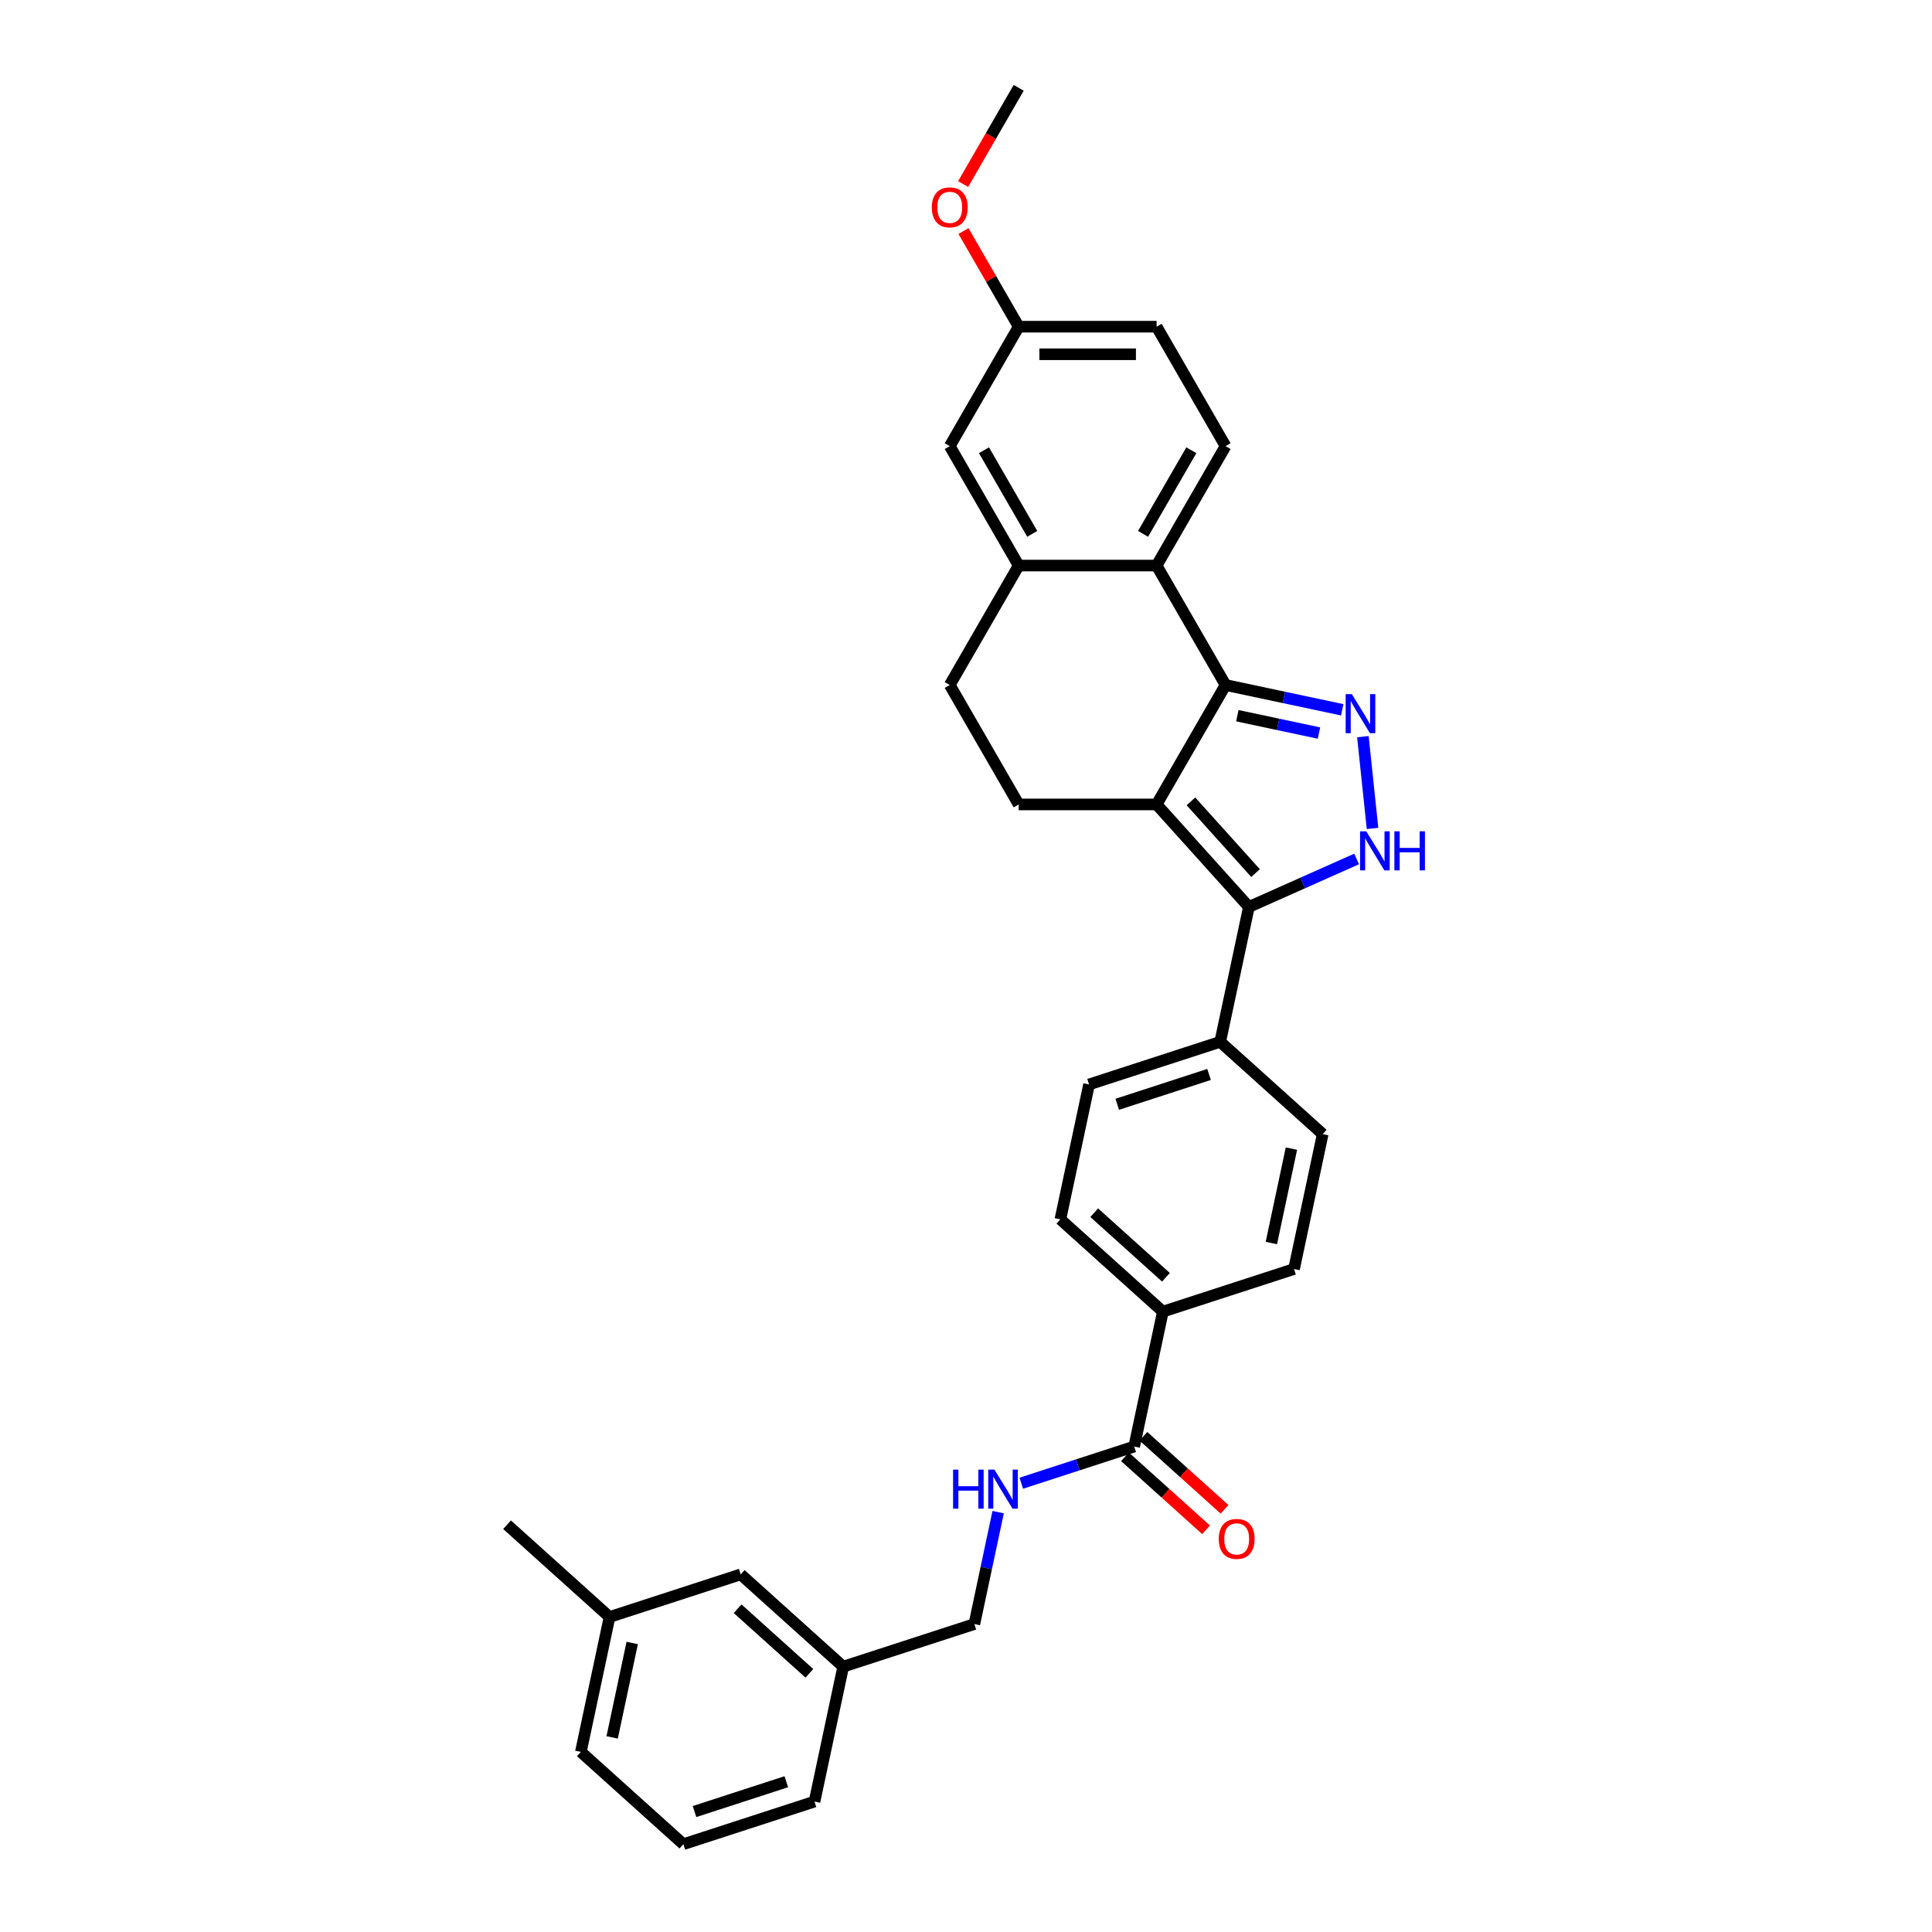 <?xml version='1.0' encoding='iso-8859-1'?>
<svg version='1.1' baseProfile='full'
              xmlns='http://www.w3.org/2000/svg'
                      xmlns:rdkit='http://www.rdkit.org/xml'
                      xmlns:xlink='http://www.w3.org/1999/xlink'
                  xml:space='preserve'
width='1000px' height='1000px' viewBox='0 0 1000 1000'>
<!-- END OF HEADER -->
<rect style='opacity:1.0;fill:#FFFFFF;stroke:none' width='1000' height='1000' x='0' y='0'> </rect>
<path class='bond-0' d='M 598.66,416.376 L 634.352,354.556' style='fill:none;fill-rule:evenodd;stroke:#000000;stroke-width:6px;stroke-linecap:butt;stroke-linejoin:miter;stroke-opacity:1' />
<path class='bond-2' d='M 598.66,416.376 L 646.425,469.425' style='fill:none;fill-rule:evenodd;stroke:#000000;stroke-width:6px;stroke-linecap:butt;stroke-linejoin:miter;stroke-opacity:1' />
<path class='bond-2' d='M 616.435,414.781 L 649.87,451.915' style='fill:none;fill-rule:evenodd;stroke:#000000;stroke-width:6px;stroke-linecap:butt;stroke-linejoin:miter;stroke-opacity:1' />
<path class='bond-7' d='M 598.66,416.376 L 527.276,416.376' style='fill:none;fill-rule:evenodd;stroke:#000000;stroke-width:6px;stroke-linecap:butt;stroke-linejoin:miter;stroke-opacity:1' />
<path class='bond-1' d='M 634.352,354.556 L 664.538,360.972' style='fill:none;fill-rule:evenodd;stroke:#000000;stroke-width:6px;stroke-linecap:butt;stroke-linejoin:miter;stroke-opacity:1' />
<path class='bond-1' d='M 664.538,360.972 L 694.725,367.389' style='fill:none;fill-rule:evenodd;stroke:#0000FF;stroke-width:6px;stroke-linecap:butt;stroke-linejoin:miter;stroke-opacity:1' />
<path class='bond-1' d='M 640.44,370.446 L 661.57,374.937' style='fill:none;fill-rule:evenodd;stroke:#000000;stroke-width:6px;stroke-linecap:butt;stroke-linejoin:miter;stroke-opacity:1' />
<path class='bond-1' d='M 661.57,374.937 L 682.701,379.429' style='fill:none;fill-rule:evenodd;stroke:#0000FF;stroke-width:6px;stroke-linecap:butt;stroke-linejoin:miter;stroke-opacity:1' />
<path class='bond-4' d='M 634.352,354.556 L 598.66,292.736' style='fill:none;fill-rule:evenodd;stroke:#000000;stroke-width:6px;stroke-linecap:butt;stroke-linejoin:miter;stroke-opacity:1' />
<path class='bond-31' d='M 705.426,381.29 L 710.419,428.797' style='fill:none;fill-rule:evenodd;stroke:#0000FF;stroke-width:6px;stroke-linecap:butt;stroke-linejoin:miter;stroke-opacity:1' />
<path class='bond-3' d='M 646.425,469.425 L 674.306,457.012' style='fill:none;fill-rule:evenodd;stroke:#000000;stroke-width:6px;stroke-linecap:butt;stroke-linejoin:miter;stroke-opacity:1' />
<path class='bond-3' d='M 674.306,457.012 L 702.186,444.598' style='fill:none;fill-rule:evenodd;stroke:#0000FF;stroke-width:6px;stroke-linecap:butt;stroke-linejoin:miter;stroke-opacity:1' />
<path class='bond-8' d='M 646.425,469.425 L 631.584,539.249' style='fill:none;fill-rule:evenodd;stroke:#000000;stroke-width:6px;stroke-linecap:butt;stroke-linejoin:miter;stroke-opacity:1' />
<path class='bond-10' d='M 598.66,292.736 L 634.352,230.915' style='fill:none;fill-rule:evenodd;stroke:#000000;stroke-width:6px;stroke-linecap:butt;stroke-linejoin:miter;stroke-opacity:1' />
<path class='bond-10' d='M 591.65,276.324 L 616.634,233.05' style='fill:none;fill-rule:evenodd;stroke:#000000;stroke-width:6px;stroke-linecap:butt;stroke-linejoin:miter;stroke-opacity:1' />
<path class='bond-32' d='M 598.66,292.736 L 527.276,292.736' style='fill:none;fill-rule:evenodd;stroke:#000000;stroke-width:6px;stroke-linecap:butt;stroke-linejoin:miter;stroke-opacity:1' />
<path class='bond-5' d='M 527.276,292.736 L 491.584,354.556' style='fill:none;fill-rule:evenodd;stroke:#000000;stroke-width:6px;stroke-linecap:butt;stroke-linejoin:miter;stroke-opacity:1' />
<path class='bond-13' d='M 527.276,292.736 L 491.584,230.915' style='fill:none;fill-rule:evenodd;stroke:#000000;stroke-width:6px;stroke-linecap:butt;stroke-linejoin:miter;stroke-opacity:1' />
<path class='bond-13' d='M 534.286,276.324 L 509.302,233.05' style='fill:none;fill-rule:evenodd;stroke:#000000;stroke-width:6px;stroke-linecap:butt;stroke-linejoin:miter;stroke-opacity:1' />
<path class='bond-6' d='M 587.059,748.721 L 601.901,678.897' style='fill:none;fill-rule:evenodd;stroke:#000000;stroke-width:6px;stroke-linecap:butt;stroke-linejoin:miter;stroke-opacity:1' />
<path class='bond-9' d='M 587.059,748.721 L 557.84,758.215' style='fill:none;fill-rule:evenodd;stroke:#000000;stroke-width:6px;stroke-linecap:butt;stroke-linejoin:miter;stroke-opacity:1' />
<path class='bond-9' d='M 557.84,758.215 L 528.62,767.709' style='fill:none;fill-rule:evenodd;stroke:#0000FF;stroke-width:6px;stroke-linecap:butt;stroke-linejoin:miter;stroke-opacity:1' />
<path class='bond-14' d='M 582.283,754.026 L 603.275,772.927' style='fill:none;fill-rule:evenodd;stroke:#000000;stroke-width:6px;stroke-linecap:butt;stroke-linejoin:miter;stroke-opacity:1' />
<path class='bond-14' d='M 603.275,772.927 L 624.267,791.828' style='fill:none;fill-rule:evenodd;stroke:#FF0000;stroke-width:6px;stroke-linecap:butt;stroke-linejoin:miter;stroke-opacity:1' />
<path class='bond-14' d='M 591.836,743.416 L 612.828,762.317' style='fill:none;fill-rule:evenodd;stroke:#000000;stroke-width:6px;stroke-linecap:butt;stroke-linejoin:miter;stroke-opacity:1' />
<path class='bond-14' d='M 612.828,762.317 L 633.82,781.219' style='fill:none;fill-rule:evenodd;stroke:#FF0000;stroke-width:6px;stroke-linecap:butt;stroke-linejoin:miter;stroke-opacity:1' />
<path class='bond-12' d='M 527.276,416.376 L 491.584,354.556' style='fill:none;fill-rule:evenodd;stroke:#000000;stroke-width:6px;stroke-linecap:butt;stroke-linejoin:miter;stroke-opacity:1' />
<path class='bond-15' d='M 631.584,539.249 L 563.694,561.308' style='fill:none;fill-rule:evenodd;stroke:#000000;stroke-width:6px;stroke-linecap:butt;stroke-linejoin:miter;stroke-opacity:1' />
<path class='bond-15' d='M 625.812,556.136 L 578.289,571.577' style='fill:none;fill-rule:evenodd;stroke:#000000;stroke-width:6px;stroke-linecap:butt;stroke-linejoin:miter;stroke-opacity:1' />
<path class='bond-16' d='M 631.584,539.249 L 684.632,587.014' style='fill:none;fill-rule:evenodd;stroke:#000000;stroke-width:6px;stroke-linecap:butt;stroke-linejoin:miter;stroke-opacity:1' />
<path class='bond-20' d='M 516.641,782.672 L 510.484,811.638' style='fill:none;fill-rule:evenodd;stroke:#0000FF;stroke-width:6px;stroke-linecap:butt;stroke-linejoin:miter;stroke-opacity:1' />
<path class='bond-20' d='M 510.484,811.638 L 504.327,840.604' style='fill:none;fill-rule:evenodd;stroke:#000000;stroke-width:6px;stroke-linecap:butt;stroke-linejoin:miter;stroke-opacity:1' />
<path class='bond-21' d='M 634.352,230.915 L 598.66,169.095' style='fill:none;fill-rule:evenodd;stroke:#000000;stroke-width:6px;stroke-linecap:butt;stroke-linejoin:miter;stroke-opacity:1' />
<path class='bond-11' d='M 601.901,678.897 L 548.852,631.132' style='fill:none;fill-rule:evenodd;stroke:#000000;stroke-width:6px;stroke-linecap:butt;stroke-linejoin:miter;stroke-opacity:1' />
<path class='bond-11' d='M 603.496,661.122 L 566.362,627.687' style='fill:none;fill-rule:evenodd;stroke:#000000;stroke-width:6px;stroke-linecap:butt;stroke-linejoin:miter;stroke-opacity:1' />
<path class='bond-34' d='M 601.901,678.897 L 669.791,656.838' style='fill:none;fill-rule:evenodd;stroke:#000000;stroke-width:6px;stroke-linecap:butt;stroke-linejoin:miter;stroke-opacity:1' />
<path class='bond-19' d='M 491.584,230.915 L 527.276,169.095' style='fill:none;fill-rule:evenodd;stroke:#000000;stroke-width:6px;stroke-linecap:butt;stroke-linejoin:miter;stroke-opacity:1' />
<path class='bond-17' d='M 563.694,561.308 L 548.852,631.132' style='fill:none;fill-rule:evenodd;stroke:#000000;stroke-width:6px;stroke-linecap:butt;stroke-linejoin:miter;stroke-opacity:1' />
<path class='bond-18' d='M 684.632,587.014 L 669.791,656.838' style='fill:none;fill-rule:evenodd;stroke:#000000;stroke-width:6px;stroke-linecap:butt;stroke-linejoin:miter;stroke-opacity:1' />
<path class='bond-18' d='M 668.441,594.519 L 658.052,643.396' style='fill:none;fill-rule:evenodd;stroke:#000000;stroke-width:6px;stroke-linecap:butt;stroke-linejoin:miter;stroke-opacity:1' />
<path class='bond-25' d='M 527.276,169.095 L 512.987,144.345' style='fill:none;fill-rule:evenodd;stroke:#000000;stroke-width:6px;stroke-linecap:butt;stroke-linejoin:miter;stroke-opacity:1' />
<path class='bond-25' d='M 512.987,144.345 L 498.698,119.596' style='fill:none;fill-rule:evenodd;stroke:#FF0000;stroke-width:6px;stroke-linecap:butt;stroke-linejoin:miter;stroke-opacity:1' />
<path class='bond-33' d='M 527.276,169.095 L 598.66,169.095' style='fill:none;fill-rule:evenodd;stroke:#000000;stroke-width:6px;stroke-linecap:butt;stroke-linejoin:miter;stroke-opacity:1' />
<path class='bond-33' d='M 537.984,183.372 L 587.953,183.372' style='fill:none;fill-rule:evenodd;stroke:#000000;stroke-width:6px;stroke-linecap:butt;stroke-linejoin:miter;stroke-opacity:1' />
<path class='bond-23' d='M 504.327,840.604 L 436.437,862.663' style='fill:none;fill-rule:evenodd;stroke:#000000;stroke-width:6px;stroke-linecap:butt;stroke-linejoin:miter;stroke-opacity:1' />
<path class='bond-22' d='M 383.389,814.897 L 436.437,862.663' style='fill:none;fill-rule:evenodd;stroke:#000000;stroke-width:6px;stroke-linecap:butt;stroke-linejoin:miter;stroke-opacity:1' />
<path class='bond-22' d='M 381.793,832.672 L 418.927,866.108' style='fill:none;fill-rule:evenodd;stroke:#000000;stroke-width:6px;stroke-linecap:butt;stroke-linejoin:miter;stroke-opacity:1' />
<path class='bond-24' d='M 383.389,814.897 L 315.498,836.956' style='fill:none;fill-rule:evenodd;stroke:#000000;stroke-width:6px;stroke-linecap:butt;stroke-linejoin:miter;stroke-opacity:1' />
<path class='bond-27' d='M 436.437,862.663 L 421.596,932.487' style='fill:none;fill-rule:evenodd;stroke:#000000;stroke-width:6px;stroke-linecap:butt;stroke-linejoin:miter;stroke-opacity:1' />
<path class='bond-29' d='M 315.498,836.956 L 262.45,789.191' style='fill:none;fill-rule:evenodd;stroke:#000000;stroke-width:6px;stroke-linecap:butt;stroke-linejoin:miter;stroke-opacity:1' />
<path class='bond-35' d='M 315.498,836.956 L 300.657,906.78' style='fill:none;fill-rule:evenodd;stroke:#000000;stroke-width:6px;stroke-linecap:butt;stroke-linejoin:miter;stroke-opacity:1' />
<path class='bond-35' d='M 327.237,850.398 L 316.848,899.275' style='fill:none;fill-rule:evenodd;stroke:#000000;stroke-width:6px;stroke-linecap:butt;stroke-linejoin:miter;stroke-opacity:1' />
<path class='bond-30' d='M 498.516,95.268 L 512.896,70.361' style='fill:none;fill-rule:evenodd;stroke:#FF0000;stroke-width:6px;stroke-linecap:butt;stroke-linejoin:miter;stroke-opacity:1' />
<path class='bond-30' d='M 512.896,70.361 L 527.276,45.455' style='fill:none;fill-rule:evenodd;stroke:#000000;stroke-width:6px;stroke-linecap:butt;stroke-linejoin:miter;stroke-opacity:1' />
<path class='bond-26' d='M 353.706,954.545 L 421.596,932.487' style='fill:none;fill-rule:evenodd;stroke:#000000;stroke-width:6px;stroke-linecap:butt;stroke-linejoin:miter;stroke-opacity:1' />
<path class='bond-26' d='M 359.477,937.659 L 407,922.217' style='fill:none;fill-rule:evenodd;stroke:#000000;stroke-width:6px;stroke-linecap:butt;stroke-linejoin:miter;stroke-opacity:1' />
<path class='bond-28' d='M 353.706,954.545 L 300.657,906.78' style='fill:none;fill-rule:evenodd;stroke:#000000;stroke-width:6px;stroke-linecap:butt;stroke-linejoin:miter;stroke-opacity:1' />
<path  class='atom-2' d='M 699.707 359.29
L 706.332 369.997
Q 706.989 371.054, 708.045 372.967
Q 709.102 374.88, 709.159 374.994
L 709.159 359.29
L 711.843 359.29
L 711.843 379.505
L 709.073 379.505
L 701.963 367.799
Q 701.135 366.428, 700.25 364.858
Q 699.393 363.287, 699.136 362.802
L 699.136 379.505
L 696.509 379.505
L 696.509 359.29
L 699.707 359.29
' fill='#0000FF'/>
<path  class='atom-4' d='M 707.169 430.282
L 713.794 440.99
Q 714.45 442.047, 715.507 443.96
Q 716.563 445.873, 716.62 445.987
L 716.62 430.282
L 719.304 430.282
L 719.304 450.498
L 716.535 450.498
L 709.425 438.791
Q 708.597 437.421, 707.712 435.85
Q 706.855 434.28, 706.598 433.795
L 706.598 450.498
L 703.971 450.498
L 703.971 430.282
L 707.169 430.282
' fill='#0000FF'/>
<path  class='atom-4' d='M 721.731 430.282
L 724.473 430.282
L 724.473 438.877
L 734.809 438.877
L 734.809 430.282
L 737.55 430.282
L 737.55 450.498
L 734.809 450.498
L 734.809 441.161
L 724.473 441.161
L 724.473 450.498
L 721.731 450.498
L 721.731 430.282
' fill='#0000FF'/>
<path  class='atom-10' d='M 493.314 760.672
L 496.055 760.672
L 496.055 769.266
L 506.391 769.266
L 506.391 760.672
L 509.132 760.672
L 509.132 780.888
L 506.391 780.888
L 506.391 771.551
L 496.055 771.551
L 496.055 780.888
L 493.314 780.888
L 493.314 760.672
' fill='#0000FF'/>
<path  class='atom-10' d='M 514.7 760.672
L 521.325 771.379
Q 521.981 772.436, 523.038 774.349
Q 524.094 776.262, 524.152 776.376
L 524.152 760.672
L 526.836 760.672
L 526.836 780.888
L 524.066 780.888
L 516.956 769.181
Q 516.128 767.81, 515.243 766.24
Q 514.386 764.669, 514.129 764.184
L 514.129 780.888
L 511.502 780.888
L 511.502 760.672
L 514.7 760.672
' fill='#0000FF'/>
<path  class='atom-15' d='M 630.828 796.543
Q 630.828 791.689, 633.226 788.976
Q 635.625 786.264, 640.108 786.264
Q 644.591 786.264, 646.989 788.976
Q 649.388 791.689, 649.388 796.543
Q 649.388 801.454, 646.961 804.253
Q 644.533 807.022, 640.108 807.022
Q 635.653 807.022, 633.226 804.253
Q 630.828 801.483, 630.828 796.543
M 640.108 804.738
Q 643.191 804.738, 644.848 802.682
Q 646.532 800.598, 646.532 796.543
Q 646.532 792.574, 644.848 790.575
Q 643.191 788.548, 640.108 788.548
Q 637.024 788.548, 635.339 790.547
Q 633.683 792.546, 633.683 796.543
Q 633.683 800.626, 635.339 802.682
Q 637.024 804.738, 640.108 804.738
' fill='#FF0000'/>
<path  class='atom-26' d='M 482.304 107.332
Q 482.304 102.478, 484.703 99.765
Q 487.101 97.053, 491.584 97.053
Q 496.067 97.053, 498.466 99.765
Q 500.864 102.478, 500.864 107.332
Q 500.864 112.243, 498.437 115.041
Q 496.01 117.811, 491.584 117.811
Q 487.13 117.811, 484.703 115.041
Q 482.304 112.272, 482.304 107.332
M 491.584 115.527
Q 494.668 115.527, 496.324 113.471
Q 498.009 111.387, 498.009 107.332
Q 498.009 103.363, 496.324 101.364
Q 494.668 99.337, 491.584 99.337
Q 488.5 99.337, 486.816 101.336
Q 485.16 103.334, 485.16 107.332
Q 485.16 111.415, 486.816 113.471
Q 488.5 115.527, 491.584 115.527
' fill='#FF0000'/>
</svg>
